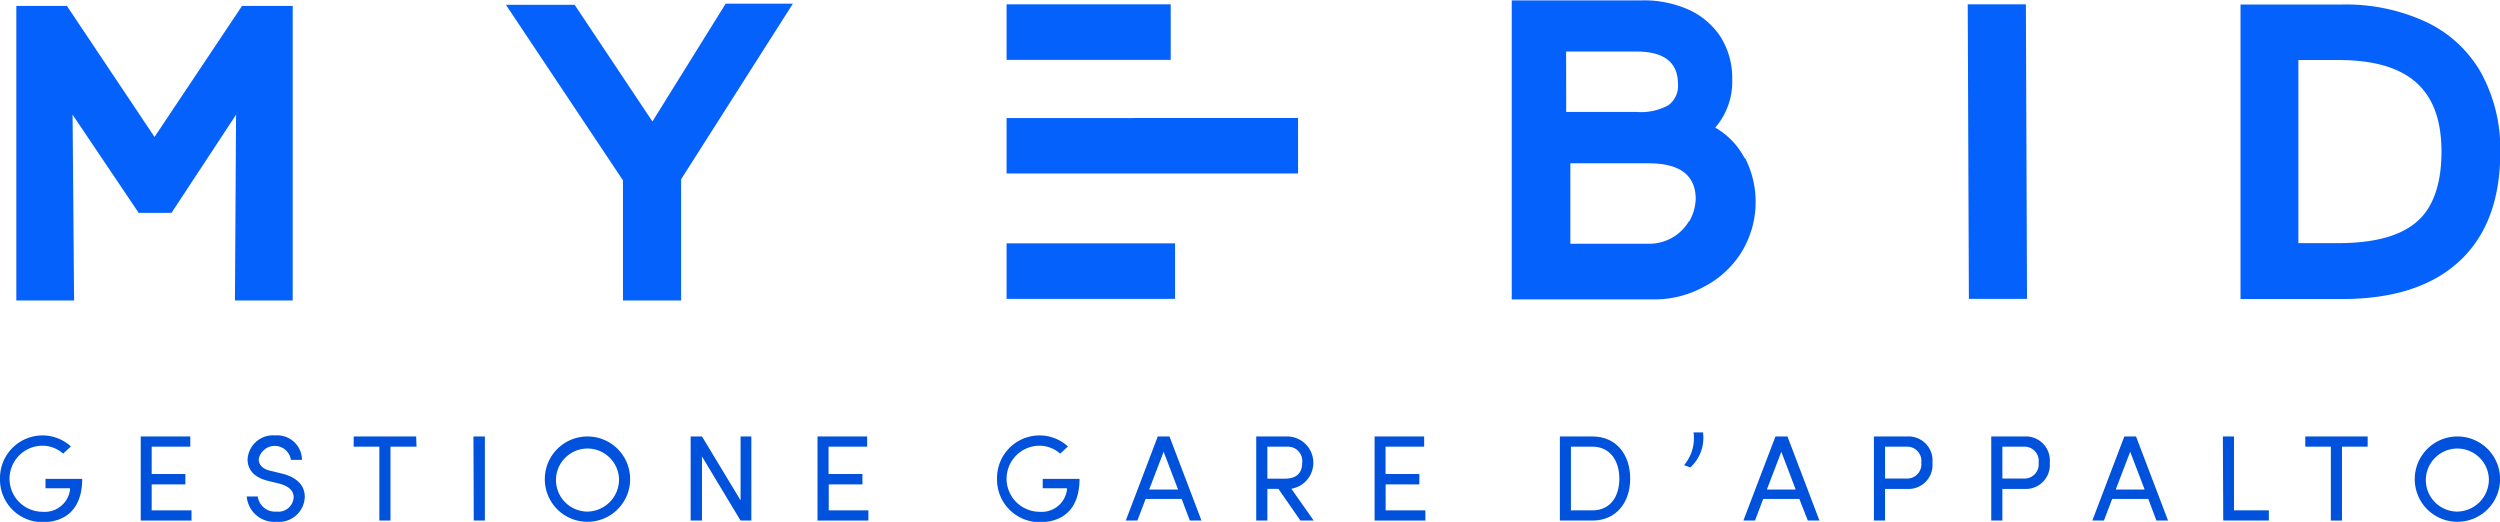 <svg xmlns="http://www.w3.org/2000/svg" id="a02378be-a8d0-4564-b825-91c1c4b989b3" data-name="Layer 1" viewBox="0 0 264.86 55.29"><defs><style>.e65ebf3e-d3ba-4d7f-afc3-0bdb9fcb7d01{fill:#0561fc;}.a47bf915-0d0e-4b36-bfcf-4dc428646ab8{fill:#0051db;}</style></defs><path class="e65ebf3e-d3ba-4d7f-afc3-0bdb9fcb7d01" d="M569.27,355.17,560,369.05l-9.28-13.88h-5.36v31.2h6.12l-.16-19.68,7,10.4h3.48l6.84-10.4-.12,19.68h6.12v-31.2Z" transform="translate(-543.63 -354.54)"></path><path class="e65ebf3e-d3ba-4d7f-afc3-0bdb9fcb7d01" d="M620.51,354.93l-7.76,12.48-8.24-12.36h-7.28l12.4,18.6v12.72h6.16V373.53l11.84-18.6Z" transform="translate(-543.63 -354.54)"></path><path class="e65ebf3e-d3ba-4d7f-afc3-0bdb9fcb7d01" d="M650.27,355v5.88h17.39V355Zm13.39,12.05H650.27v5.87h30.88v-5.88H663.66Zm-13.39,13.27v5.88h17.85v-5.88Z" transform="translate(-543.63 -354.54)"></path><path class="e65ebf3e-d3ba-4d7f-afc3-0bdb9fcb7d01" d="M728.45,371.28a8,8,0,0,0-3.1-3.22,7.46,7.46,0,0,0,1.8-5.12,8.2,8.2,0,0,0-1.2-4.44,8,8,0,0,0-3.38-2.92,11.66,11.66,0,0,0-5.06-1H703.79v31.68h15a10.88,10.88,0,0,0,5.4-1.36,10.19,10.19,0,0,0,4-3.74,10.21,10.21,0,0,0,.34-9.84ZM709.55,360H717q4.4,0,4.4,3.44a2.55,2.55,0,0,1-1,2.24,6,6,0,0,1-3.36.72h-7.48Zm13,18a4.89,4.89,0,0,1-4.36,2.36H710v-8.52h8.28q5,0,5,3.8A5.07,5.07,0,0,1,722.59,378Z" transform="translate(-543.63 -354.54)"></path><path class="e65ebf3e-d3ba-4d7f-afc3-0bdb9fcb7d01" d="M758.26,355H752.1l.12,31.2h6.16Z" transform="translate(-543.63 -354.54)"></path><path class="e65ebf3e-d3ba-4d7f-afc3-0bdb9fcb7d01" d="M806.49,362.26a13.1,13.1,0,0,0-5.8-5.38,20.16,20.16,0,0,0-9-1.86H781v31.2h10.76q8.09,0,12.42-4t4.34-11.56A16.82,16.82,0,0,0,806.49,362.26ZM799.71,378q-2.58,2.29-8.34,2.3h-4.24V360.9h4.24c3.71,0,6.45.79,8.24,2.38s2.68,4,2.68,7.34S801.43,376.51,799.71,378Z" transform="translate(-543.63 -354.54)"></path><path class="a47bf915-0d0e-4b36-bfcf-4dc428646ab8" d="M543.63,405.25a4.51,4.51,0,0,1,4.51-4.58,4.45,4.45,0,0,1,3,1.17l-.82.76a3.31,3.31,0,0,0-2.18-.84,3.49,3.49,0,0,0,0,7,2.7,2.7,0,0,0,2.9-2.27,1.38,1.38,0,0,0,0-.22h-2.59v-1h3.89c0,3.12-1.69,4.59-4.22,4.59A4.51,4.51,0,0,1,543.63,405.25Z" transform="translate(-543.63 -354.54)"></path><path class="a47bf915-0d0e-4b36-bfcf-4dc428646ab8" d="M563.92,408.61v1.08h-5.38v-8.91h5.25v1.08H559.7v2.9h3.57v1.1H559.7v2.75Z" transform="translate(-543.63 -354.54)"></path><path class="a47bf915-0d0e-4b36-bfcf-4dc428646ab8" d="M569.77,407.14h1.17a1.85,1.85,0,0,0,2,1.6,1.61,1.61,0,0,0,1.8-1.52c0-.86-.79-1.25-1.54-1.45l-1.15-.28c-1.89-.45-2.19-1.57-2.19-2.29a2.7,2.7,0,0,1,2.94-2.53,2.61,2.61,0,0,1,2.82,2.59h-1.17a1.73,1.73,0,0,0-3.41-.08c0,.31.1,1,1.29,1.25l1.17.28c1.51.38,2.42,1.2,2.42,2.47a2.74,2.74,0,0,1-3,2.64A2.93,2.93,0,0,1,569.77,407.14Z" transform="translate(-543.63 -354.54)"></path><path class="a47bf915-0d0e-4b36-bfcf-4dc428646ab8" d="M587.76,401.86H585v7.83h-1.18v-7.83h-2.72v-1.08h6.62Z" transform="translate(-543.63 -354.54)"></path><path class="a47bf915-0d0e-4b36-bfcf-4dc428646ab8" d="M593.79,400.78H595v8.91h-1.18Z" transform="translate(-543.63 -354.54)"></path><path class="a47bf915-0d0e-4b36-bfcf-4dc428646ab8" d="M601.35,405.25a4.52,4.52,0,1,1,4.51,4.57A4.51,4.51,0,0,1,601.35,405.25Zm7.86,0a3.34,3.34,0,1,0-3.35,3.49A3.4,3.4,0,0,0,609.21,405.25Z" transform="translate(-543.63 -354.54)"></path><path class="a47bf915-0d0e-4b36-bfcf-4dc428646ab8" d="M623.23,400.78v8.91h-1.14L618,402.9v6.79H616.8v-8.91H618l4.09,6.77v-6.77Z" transform="translate(-543.63 -354.54)"></path><path class="a47bf915-0d0e-4b36-bfcf-4dc428646ab8" d="M635.63,408.61v1.08h-5.39v-8.91h5.26v1.08h-4.09v2.9H635v1.1h-3.57v2.75Z" transform="translate(-543.63 -354.54)"></path><path class="a47bf915-0d0e-4b36-bfcf-4dc428646ab8" d="M649.26,405.25a4.51,4.51,0,0,1,4.51-4.58,4.45,4.45,0,0,1,3,1.17l-.82.76a3.33,3.33,0,0,0-2.18-.84,3.49,3.49,0,0,0,0,7,2.69,2.69,0,0,0,2.89-2.27.73.73,0,0,0,0-.22H654.1v-1H658c0,3.12-1.68,4.59-4.21,4.59A4.51,4.51,0,0,1,649.26,405.25Z" transform="translate(-543.63 -354.54)"></path><path class="a47bf915-0d0e-4b36-bfcf-4dc428646ab8" d="M668.82,407.4H665l-.87,2.29H662.9l3.39-8.91h1.24l3.39,8.91h-1.23Zm-.38-1-1.53-4-1.53,4Z" transform="translate(-543.63 -354.54)"></path><path class="a47bf915-0d0e-4b36-bfcf-4dc428646ab8" d="M679.07,406.33H677.9v3.36h-1.18v-8.91h3.36a2.79,2.79,0,0,1,.36,5.54l2.37,3.37H681.4Zm-1.17-1.08h1.87c1.3,0,1.82-.68,1.82-1.69a1.52,1.52,0,0,0-1.49-1.7h-2.2Z" transform="translate(-543.63 -354.54)"></path><path class="a47bf915-0d0e-4b36-bfcf-4dc428646ab8" d="M694.64,408.61v1.08h-5.38v-8.91h5.25v1.08h-4.09v2.9H694v1.1h-3.57v2.75Z" transform="translate(-543.63 -354.54)"></path><path class="a47bf915-0d0e-4b36-bfcf-4dc428646ab8" d="M708.89,400.78h3.45c2.54,0,4,1.94,4,4.47s-1.49,4.44-4,4.44h-3.45Zm3.45,7.83c1.88,0,2.85-1.45,2.85-3.36s-1-3.39-2.85-3.39h-2.28v6.75Z" transform="translate(-543.63 -354.54)"></path><path class="a47bf915-0d0e-4b36-bfcf-4dc428646ab8" d="M722.05,403.82a4.44,4.44,0,0,0,1-3.47h1a4.22,4.22,0,0,1-1.34,3.71Z" transform="translate(-543.63 -354.54)"></path><path class="a47bf915-0d0e-4b36-bfcf-4dc428646ab8" d="M734.26,407.4h-3.83l-.87,2.29h-1.23l3.4-8.91H733l3.39,8.91h-1.23Zm-.39-1-1.52-4-1.53,4Z" transform="translate(-543.63 -354.54)"></path><path class="a47bf915-0d0e-4b36-bfcf-4dc428646ab8" d="M748.36,403.56a2.54,2.54,0,0,1-2.65,2.78h-2.37v3.35h-1.18v-8.91h3.55A2.54,2.54,0,0,1,748.36,403.56Zm-1.18,0a1.51,1.51,0,0,0-1.48-1.7h-2.36v3.38h2.29A1.51,1.51,0,0,0,747.18,403.56Z" transform="translate(-543.63 -354.54)"></path><path class="a47bf915-0d0e-4b36-bfcf-4dc428646ab8" d="M760.79,403.56a2.54,2.54,0,0,1-2.65,2.78h-2.37v3.35h-1.18v-8.91h3.55A2.54,2.54,0,0,1,760.79,403.56Zm-1.18,0a1.51,1.51,0,0,0-1.49-1.7h-2.35v3.38h2.29A1.51,1.51,0,0,0,759.61,403.56Z" transform="translate(-543.63 -354.54)"></path><path class="a47bf915-0d0e-4b36-bfcf-4dc428646ab8" d="M771.23,407.4H767.4l-.87,2.29H765.3l3.39-8.91h1.24l3.39,8.91h-1.23Zm-.39-1-1.53-4-1.53,4Z" transform="translate(-543.63 -354.54)"></path><path class="a47bf915-0d0e-4b36-bfcf-4dc428646ab8" d="M779.13,400.78h1.18v7.83H784v1.08h-4.83Z" transform="translate(-543.63 -354.54)"></path><path class="a47bf915-0d0e-4b36-bfcf-4dc428646ab8" d="M794.47,401.86h-2.72v7.83h-1.18v-7.83h-2.71v-1.08h6.61Z" transform="translate(-543.63 -354.54)"></path><path class="a47bf915-0d0e-4b36-bfcf-4dc428646ab8" d="M799.46,405.25a4.52,4.52,0,1,1,4.5,4.57A4.51,4.51,0,0,1,799.46,405.25Zm7.85,0a3.34,3.34,0,1,0-3.35,3.49A3.4,3.4,0,0,0,807.31,405.25Z" transform="translate(-543.63 -354.54)"></path></svg>